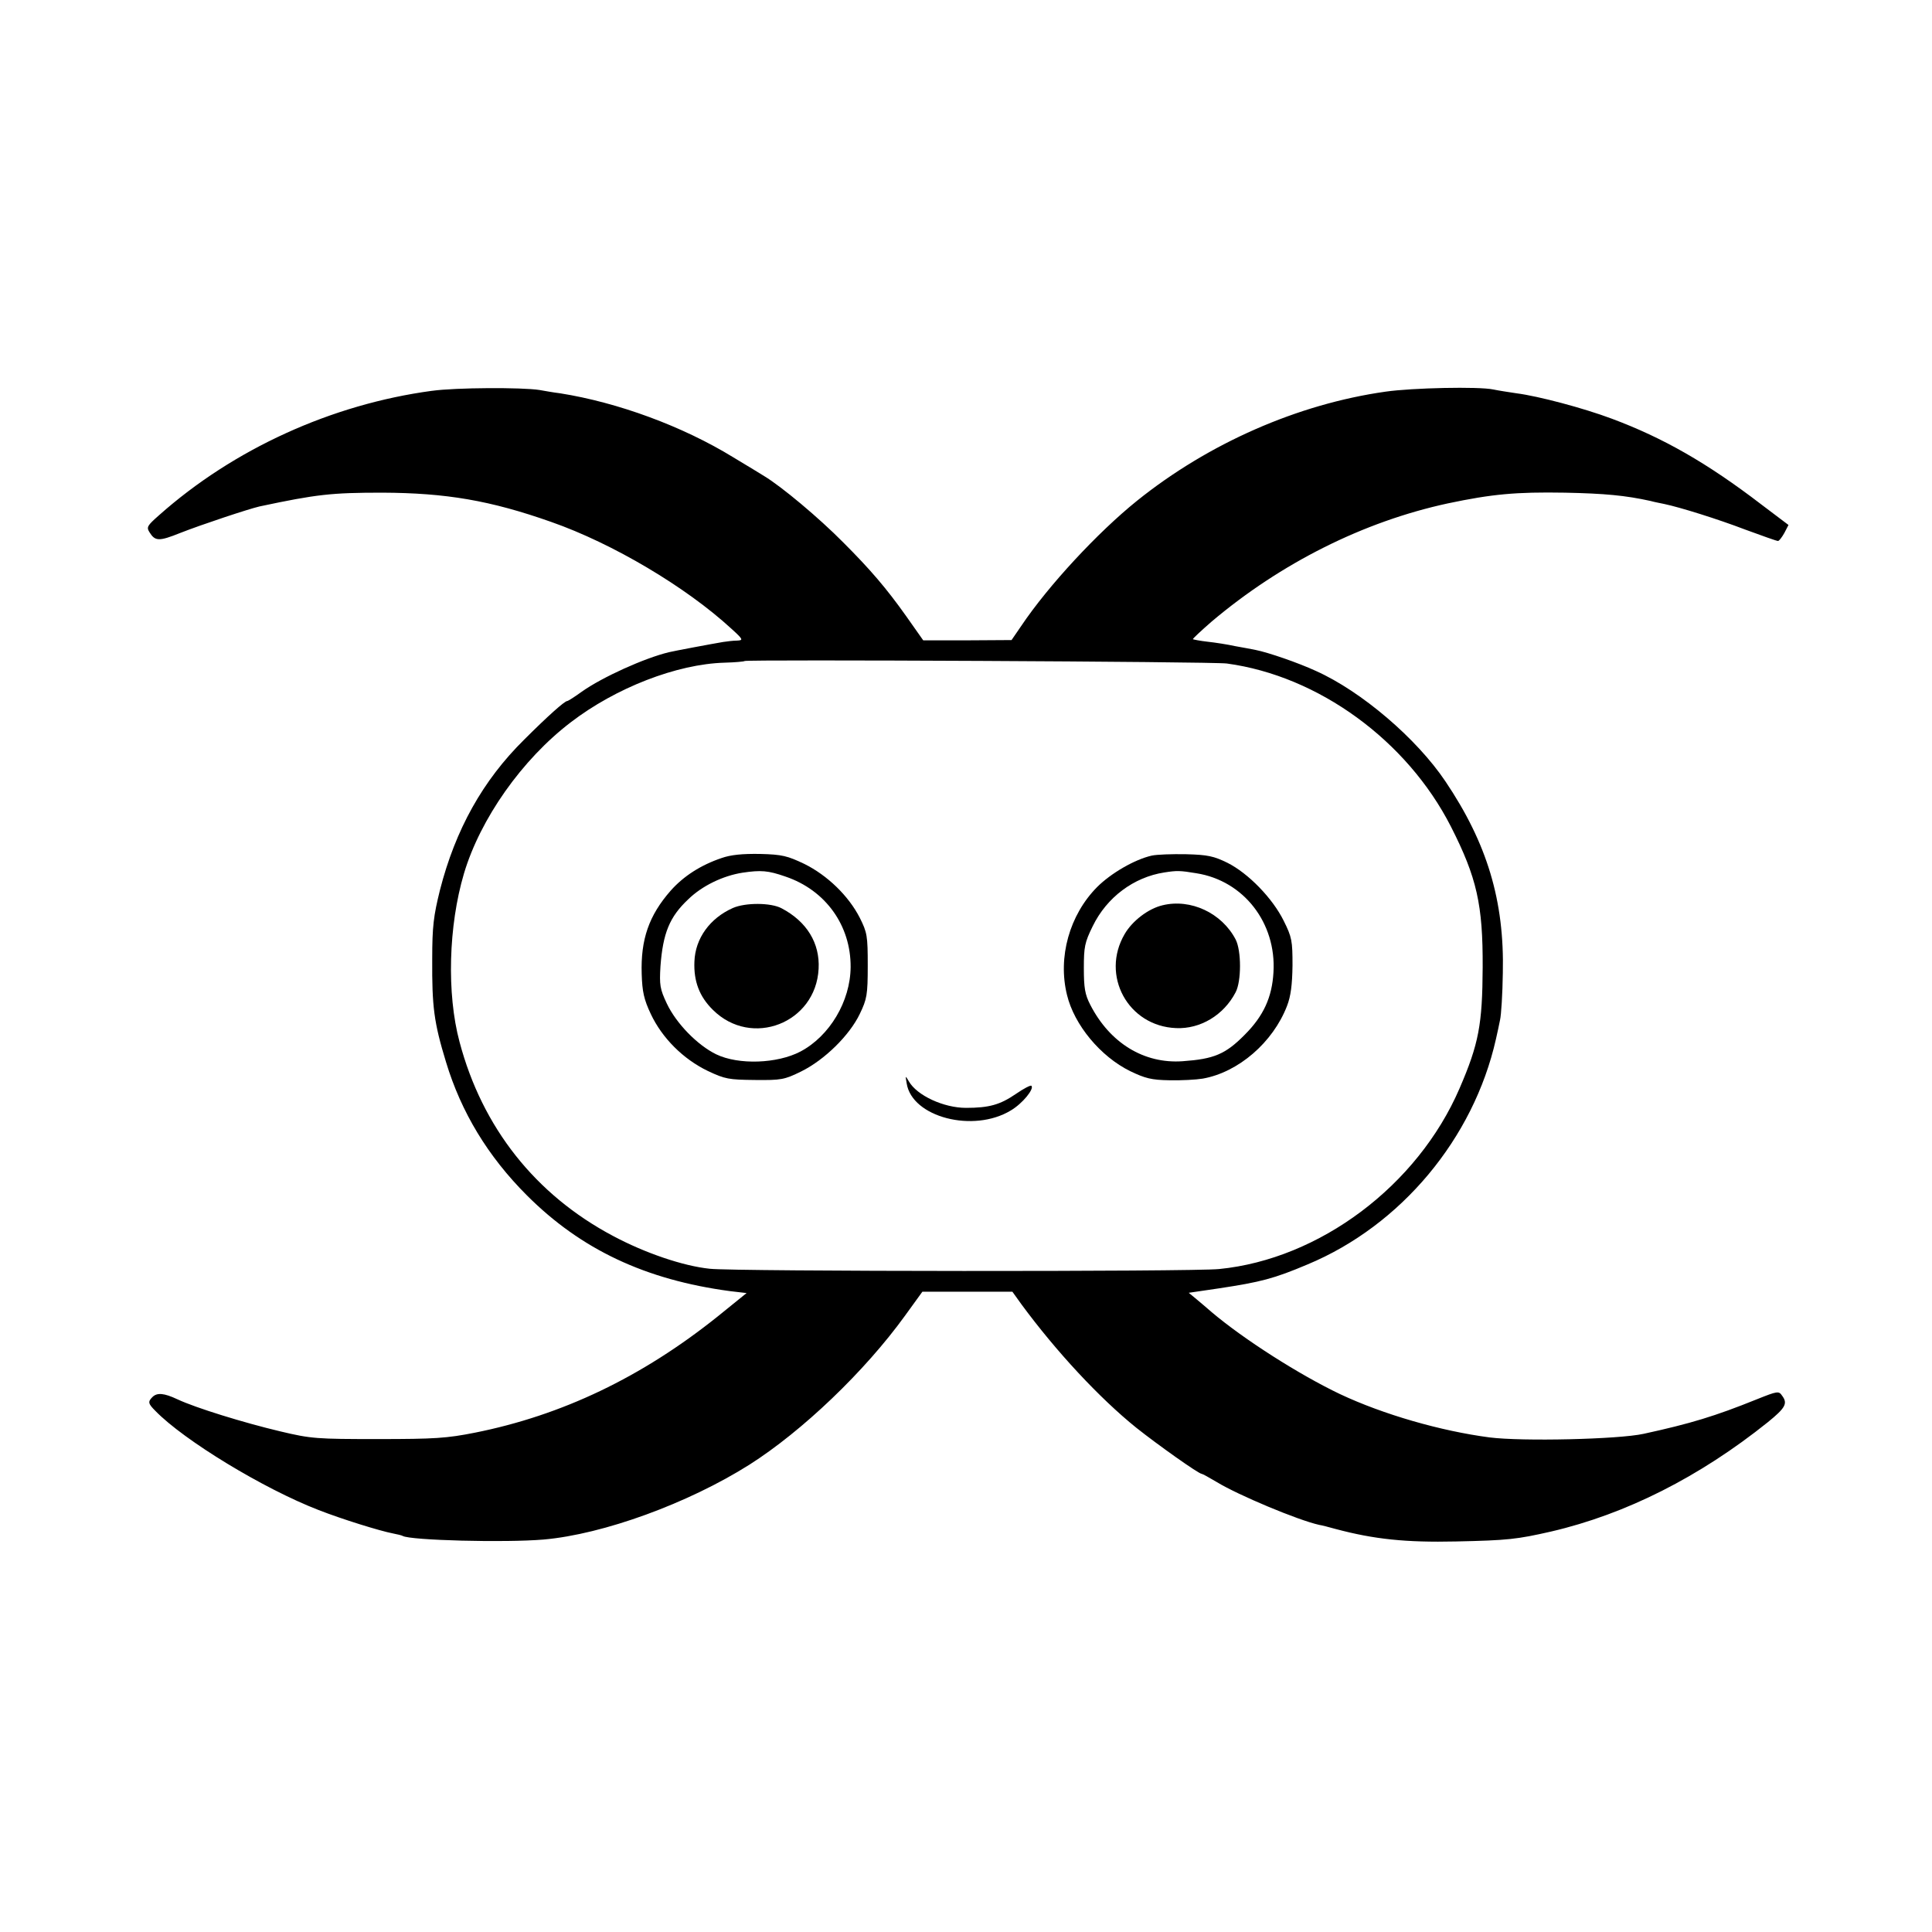 <?xml version="1.0" standalone="no"?>
<!DOCTYPE svg PUBLIC "-//W3C//DTD SVG 20010904//EN"
 "http://www.w3.org/TR/2001/REC-SVG-20010904/DTD/svg10.dtd">
<svg version="1.0" xmlns="http://www.w3.org/2000/svg"
 width="700pt" height="700pt" viewBox="0 0 700 700"
 preserveAspectRatio="xMidYMid meet">
<g transform="translate(0,700) scale(0.1,-0.1)"
fill="#000000" stroke="none">
<path d="M1565 5584 c-364 -49 -719 -211 -989 -451 -43 -38 -46 -43 -34 -62
20 -32 34 -33 111 -2 79 31 248 87 287 96 207 44 261 50 445 50 231 -1 391
-28 612 -106 223 -78 489 -236 653 -387 43 -39 44 -42 20 -43 -14 0 -36 -3
-50 -5 -47 -8 -175 -32 -196 -37 -88 -21 -241 -90 -316 -143 -26 -19 -50 -34
-53 -34 -9 0 -69 -53 -156 -140 -150 -148 -249 -326 -305 -545 -23 -93 -28
-131 -28 -250 -1 -172 6 -229 50 -373 55 -182 152 -342 293 -483 196 -196 429
-306 736 -347 l60 -7 -105 -85 c-275 -220 -564 -358 -880 -421 -101 -20 -145
-23 -350 -23 -222 0 -242 1 -355 28 -131 31 -306 85 -372 116 -49 23 -74 25
-91 8 -17 -17 -15 -24 11 -50 104 -107 392 -282 591 -359 87 -34 223 -76 270
-85 16 -3 32 -7 35 -9 28 -16 370 -25 511 -13 216 19 523 131 745 271 192 122
418 338 564 540 l63 87 163 0 163 0 33 -46 c126 -171 282 -339 416 -447 78
-62 226 -167 237 -167 3 0 28 -14 55 -30 77 -47 294 -138 371 -155 8 -1 35 -8
60 -15 139 -37 253 -49 435 -45 189 4 222 8 345 36 271 63 538 198 785 396 64
52 73 68 52 96 -12 18 -17 17 -92 -13 -151 -61 -240 -88 -410 -125 -91 -20
-440 -28 -558 -13 -176 23 -385 83 -542 157 -147 70 -348 198 -465 297 -14 12
-38 33 -54 46 l-29 24 109 16 c152 23 199 35 322 87 338 141 601 456 682 816
5 22 12 54 15 70 4 17 9 93 10 170 6 261 -57 470 -208 694 -104 155 -304 326
-469 400 -65 30 -173 67 -218 76 -14 3 -47 9 -75 14 -27 6 -72 13 -100 16 -27
3 -51 8 -53 9 -1 2 29 30 68 64 251 212 550 362 855 428 161 34 248 42 425 39
145 -3 219 -10 310 -30 14 -4 36 -8 50 -11 57 -12 192 -54 294 -93 60 -22 113
-41 118 -41 4 0 14 13 23 29 l15 29 -98 74 c-197 151 -357 242 -542 311 -104
39 -267 82 -345 92 -27 4 -66 10 -85 14 -52 11 -293 6 -390 -8 -318 -45 -641
-187 -900 -395 -143 -115 -322 -308 -420 -454 l-35 -51 -160 -1 -160 0 -62 88
c-71 100 -129 168 -228 267 -88 89 -223 202 -286 240 -9 6 -59 36 -112 68
-184 113 -419 199 -627 232 -25 3 -58 9 -75 12 -63 10 -304 9 -390 -3z m2880
-988 c332 -45 653 -279 812 -591 94 -185 116 -283 115 -510 -1 -207 -14 -277
-84 -439 -152 -352 -507 -618 -871 -654 -99 -10 -1755 -9 -1845 1 -97 10 -235
57 -351 119 -281 149 -474 393 -556 703 -47 175 -40 421 16 610 59 198 210
413 387 548 163 125 384 211 557 216 38 1 71 4 73 6 7 6 1696 -2 1747 -9z"/>
<path d="M2614 3891 c-74 -25 -137 -65 -184 -118 -79 -90 -109 -177 -105 -302
2 -64 8 -92 33 -145 41 -87 117 -163 206 -206 63 -30 77 -32 171 -33 96 -1
107 1 168 31 85 42 175 131 212 208 26 54 29 69 29 175 0 109 -2 120 -29 174
-41 80 -118 154 -201 195 -61 29 -80 34 -160 36 -64 1 -106 -3 -140 -15z m232
-67 c145 -49 237 -177 236 -328 -1 -124 -76 -250 -182 -306 -84 -44 -224 -49
-305 -10 -68 33 -145 112 -179 184 -25 53 -27 67 -23 135 9 120 33 179 100
242 51 50 127 86 197 97 67 10 93 8 156 -14z"/>
<path d="M2655 3710 c-83 -37 -136 -110 -139 -194 -3 -71 18 -127 67 -175 140
-139 373 -48 383 149 5 93 -43 171 -134 219 -39 21 -132 21 -177 1z"/>
<path d="M4173 3900 c-62 -14 -148 -64 -198 -114 -100 -101 -143 -254 -109
-391 26 -108 121 -223 229 -276 54 -26 77 -32 142 -33 43 -1 97 2 121 6 129
23 254 131 305 263 14 36 19 77 20 147 0 89 -2 102 -32 162 -40 81 -128 172
-204 210 -49 24 -71 29 -150 31 -50 1 -106 -1 -124 -5z m162 -64 c171 -27 290
-180 279 -359 -5 -90 -36 -158 -104 -226 -70 -71 -112 -88 -225 -96 -140 -10
-264 66 -335 205 -19 37 -23 61 -23 132 0 77 3 93 32 152 51 105 149 178 260
195 45 7 56 7 116 -3z"/>
<path d="M4212 3720 c-51 -12 -109 -56 -137 -104 -88 -150 12 -334 186 -341
88 -4 173 47 216 130 21 40 21 150 0 191 -50 96 -163 149 -265 124z"/>
<path d="M3285 3075 c19 -123 242 -181 378 -98 42 25 85 78 74 89 -3 3 -28
-10 -57 -30 -57 -39 -97 -50 -180 -50 -81 0 -178 45 -207 96 -13 22 -13 22 -8
-7z"/>
</g>
</svg>
